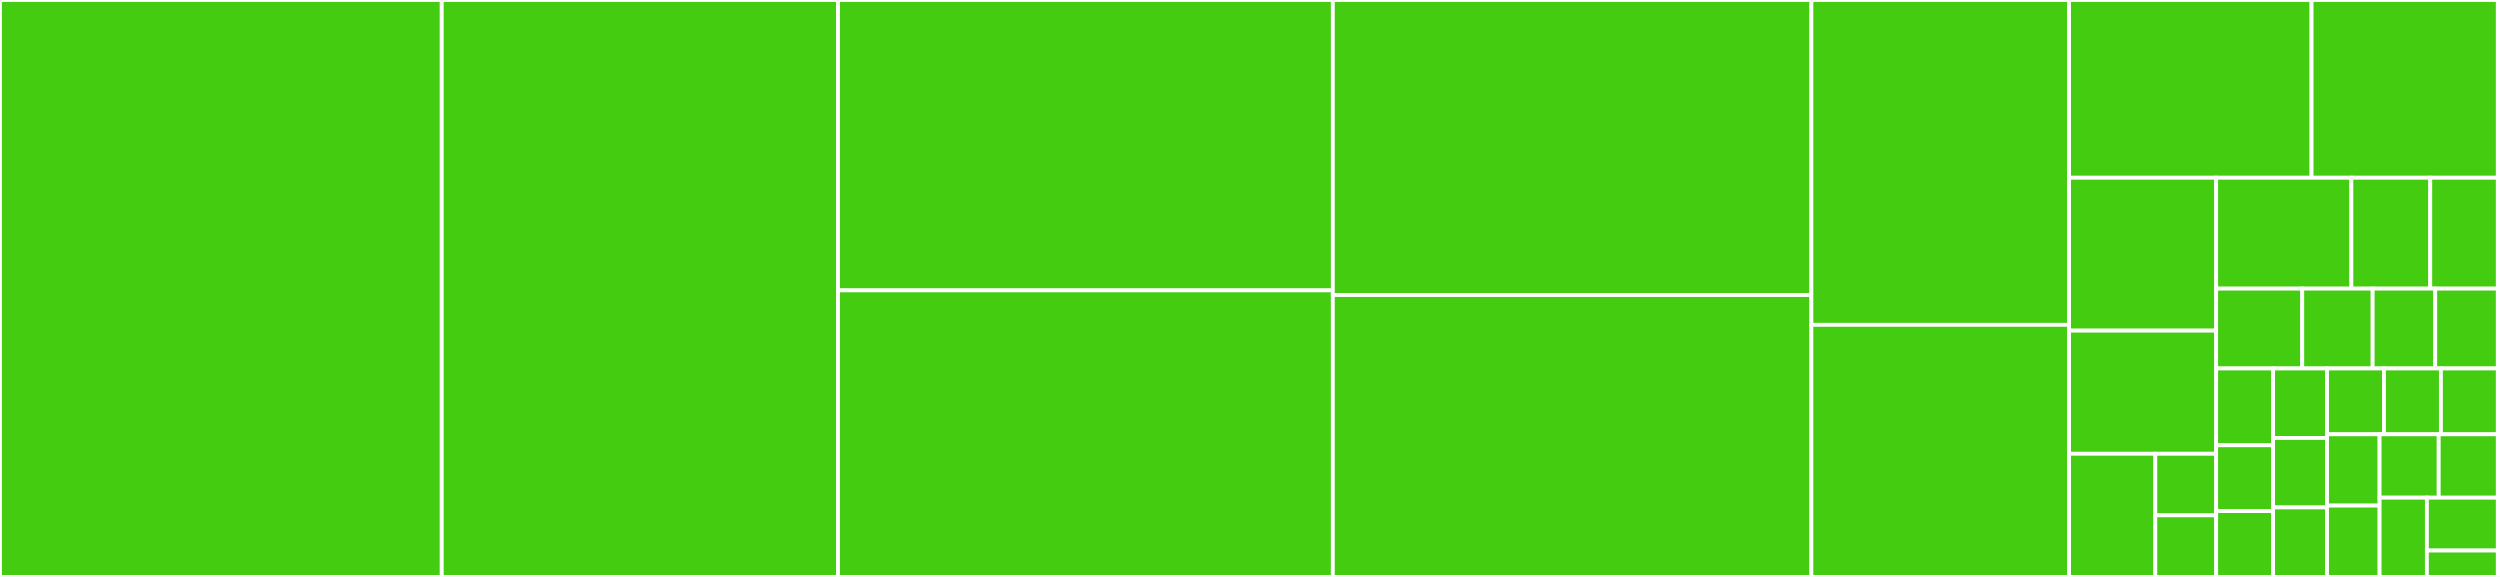 <svg baseProfile="full" width="650" height="150" viewBox="0 0 650 150" version="1.1"
xmlns="http://www.w3.org/2000/svg" xmlns:ev="http://www.w3.org/2001/xml-events"
xmlns:xlink="http://www.w3.org/1999/xlink">

<rect x="0" y="0" width="650" height="150" fill="#333333" stroke="none"/>

<style>rect.s{mask:url(#mask);}</style>
<defs>
  <pattern id="white" width="4" height="4" patternUnits="userSpaceOnUse" patternTransform="rotate(45)">
    <rect width="2" height="2" transform="translate(0,0)" fill="white"></rect>
  </pattern>
  <mask id="mask">
    <rect x="0" y="0" width="100%" height="100%" fill="url(#white)"></rect>
  </mask>
</defs>

<rect x="0" y="0" width="114.855" height="150.0" fill="#4c1" stroke="white" stroke-width="1" class=" tooltipped" data-content="src/render.js"><title>src/render.js</title></rect>
<rect x="114.855" y="0" width="103.032" height="150.0" fill="#4c1" stroke="white" stroke-width="1" class=" tooltipped" data-content="src/dot.js"><title>src/dot.js</title></rect>
<rect x="217.887" y="0" width="128.649" height="75.492" fill="#4c1" stroke="white" stroke-width="1" class=" tooltipped" data-content="src/drawNode.js"><title>src/drawNode.js</title></rect>
<rect x="217.887" y="75.492" width="128.649" height="74.508" fill="#4c1" stroke="white" stroke-width="1" class=" tooltipped" data-content="src/element.js"><title>src/element.js</title></rect>
<rect x="346.535" y="0" width="124.426" height="76.697" fill="#4c1" stroke="white" stroke-width="1" class=" tooltipped" data-content="src/drawEdge.js"><title>src/drawEdge.js</title></rect>
<rect x="346.535" y="76.697" width="124.426" height="73.303" fill="#4c1" stroke="white" stroke-width="1" class=" tooltipped" data-content="src/graphviz.js"><title>src/graphviz.js</title></rect>
<rect x="470.961" y="0" width="66.999" height="84.454" fill="#4c1" stroke="white" stroke-width="1" class=" tooltipped" data-content="src/zoom.js"><title>src/zoom.js</title></rect>
<rect x="470.961" y="84.454" width="66.999" height="65.546" fill="#4c1" stroke="white" stroke-width="1" class=" tooltipped" data-content="src/svg.js"><title>src/svg.js</title></rect>
<rect x="537.96" y="0" width="63.048" height="46.212" fill="#4c1" stroke="white" stroke-width="1" class=" tooltipped" data-content="src/workerCode.js"><title>src/workerCode.js</title></rect>
<rect x="601.009" y="0" width="48.428" height="46.212" fill="#4c1" stroke="white" stroke-width="1" class=" tooltipped" data-content="src/logEvents.js"><title>src/logEvents.js</title></rect>
<rect x="537.96" y="46.212" width="38.244" height="39.749" fill="#4c1" stroke="white" stroke-width="1" class=" tooltipped" data-content="src/tweening.js"><title>src/tweening.js</title></rect>
<rect x="537.96" y="85.961" width="38.244" height="32.02" fill="#4c1" stroke="white" stroke-width="1" class=" tooltipped" data-content="src/data.js"><title>src/data.js</title></rect>
<rect x="537.96" y="117.98" width="22.419" height="32.02" fill="#4c1" stroke="white" stroke-width="1" class=" tooltipped" data-content="src/selection/graphviz.js"><title>src/selection/graphviz.js</title></rect>
<rect x="560.379" y="117.98" width="15.825" height="16.01" fill="#4c1" stroke="white" stroke-width="1" class=" tooltipped" data-content="src/selection/index.js"><title>src/selection/index.js</title></rect>
<rect x="560.379" y="133.99" width="15.825" height="16.01" fill="#4c1" stroke="white" stroke-width="1" class=" tooltipped" data-content="src/selection/selectWithoutDataPropagation.js"><title>src/selection/selectWithoutDataPropagation.js</title></rect>
<rect x="576.204" y="46.212" width="35.152" height="28.83" fill="#4c1" stroke="white" stroke-width="1" class=" tooltipped" data-content="src/transition.js"><title>src/transition.js</title></rect>
<rect x="611.356" y="46.212" width="20.505" height="28.83" fill="#4c1" stroke="white" stroke-width="1" class=" tooltipped" data-content="src/renderDot.js"><title>src/renderDot.js</title></rect>
<rect x="631.861" y="46.212" width="17.576" height="28.83" fill="#4c1" stroke="white" stroke-width="1" class=" tooltipped" data-content="src/keyMode.js"><title>src/keyMode.js</title></rect>
<rect x="576.204" y="75.042" width="22.377" height="20.758" fill="#4c1" stroke="white" stroke-width="1" class=" tooltipped" data-content="src/options.js"><title>src/options.js</title></rect>
<rect x="598.581" y="75.042" width="18.308" height="20.758" fill="#4c1" stroke="white" stroke-width="1" class=" tooltipped" data-content="src/tweenShapes.js"><title>src/tweenShapes.js</title></rect>
<rect x="616.889" y="75.042" width="16.274" height="20.758" fill="#4c1" stroke="white" stroke-width="1" class=" tooltipped" data-content="src/destroy.js"><title>src/destroy.js</title></rect>
<rect x="633.163" y="75.042" width="16.274" height="20.758" fill="#4c1" stroke="white" stroke-width="1" class=" tooltipped" data-content="src/geometry.js"><title>src/geometry.js</title></rect>
<rect x="576.204" y="95.8" width="14.802" height="19.969" fill="#4c1" stroke="white" stroke-width="1" class=" tooltipped" data-content="src/utils.js"><title>src/utils.js</title></rect>
<rect x="576.204" y="115.768" width="14.802" height="17.116" fill="#4c1" stroke="white" stroke-width="1" class=" tooltipped" data-content="src/attributer.js"><title>src/attributer.js</title></rect>
<rect x="576.204" y="132.884" width="14.802" height="17.116" fill="#4c1" stroke="white" stroke-width="1" class=" tooltipped" data-content="src/convertEqualSidedPolygons.js"><title>src/convertEqualSidedPolygons.js</title></rect>
<rect x="591.006" y="95.8" width="14.023" height="18.067" fill="#4c1" stroke="white" stroke-width="1" class=" tooltipped" data-content="src/engine.js"><title>src/engine.js</title></rect>
<rect x="591.006" y="113.866" width="14.023" height="18.067" fill="#4c1" stroke="white" stroke-width="1" class=" tooltipped" data-content="src/fade.js"><title>src/fade.js</title></rect>
<rect x="591.006" y="131.933" width="14.023" height="18.067" fill="#4c1" stroke="white" stroke-width="1" class=" tooltipped" data-content="src/fit.js"><title>src/fit.js</title></rect>
<rect x="605.03" y="95.8" width="14.802" height="17.116" fill="#4c1" stroke="white" stroke-width="1" class=" tooltipped" data-content="src/growEnteringEdges.js"><title>src/growEnteringEdges.js</title></rect>
<rect x="619.832" y="95.8" width="14.802" height="17.116" fill="#4c1" stroke="white" stroke-width="1" class=" tooltipped" data-content="src/height.js"><title>src/height.js</title></rect>
<rect x="634.635" y="95.8" width="14.802" height="17.116" fill="#4c1" stroke="white" stroke-width="1" class=" tooltipped" data-content="src/images.js"><title>src/images.js</title></rect>
<rect x="605.03" y="112.916" width="13.664" height="18.542" fill="#4c1" stroke="white" stroke-width="1" class=" tooltipped" data-content="src/on.js"><title>src/on.js</title></rect>
<rect x="605.03" y="131.458" width="13.664" height="18.542" fill="#4c1" stroke="white" stroke-width="1" class=" tooltipped" data-content="src/onerror.js"><title>src/onerror.js</title></rect>
<rect x="618.694" y="112.916" width="15.372" height="16.482" fill="#4c1" stroke="white" stroke-width="1" class=" tooltipped" data-content="src/scale.js"><title>src/scale.js</title></rect>
<rect x="634.065" y="112.916" width="15.372" height="16.482" fill="#4c1" stroke="white" stroke-width="1" class=" tooltipped" data-content="src/tweenPaths.js"><title>src/tweenPaths.js</title></rect>
<rect x="618.694" y="129.398" width="12.297" height="20.602" fill="#4c1" stroke="white" stroke-width="1" class=" tooltipped" data-content="src/tweenPrecision.js"><title>src/tweenPrecision.js</title></rect>
<rect x="630.991" y="129.398" width="18.446" height="13.735" fill="#4c1" stroke="white" stroke-width="1" class=" tooltipped" data-content="src/width.js"><title>src/width.js</title></rect>
<rect x="630.991" y="143.133" width="18.446" height="6.867" fill="#4c1" stroke="white" stroke-width="1" class=" tooltipped" data-content="src/graphvizVersion.js"><title>src/graphvizVersion.js</title></rect>
<rect x="649.437" y="0" width="0.563" height="150" fill="#4c1" stroke="white" stroke-width="1" class=" tooltipped" data-content="index.js"><title>index.js</title></rect>
</svg>